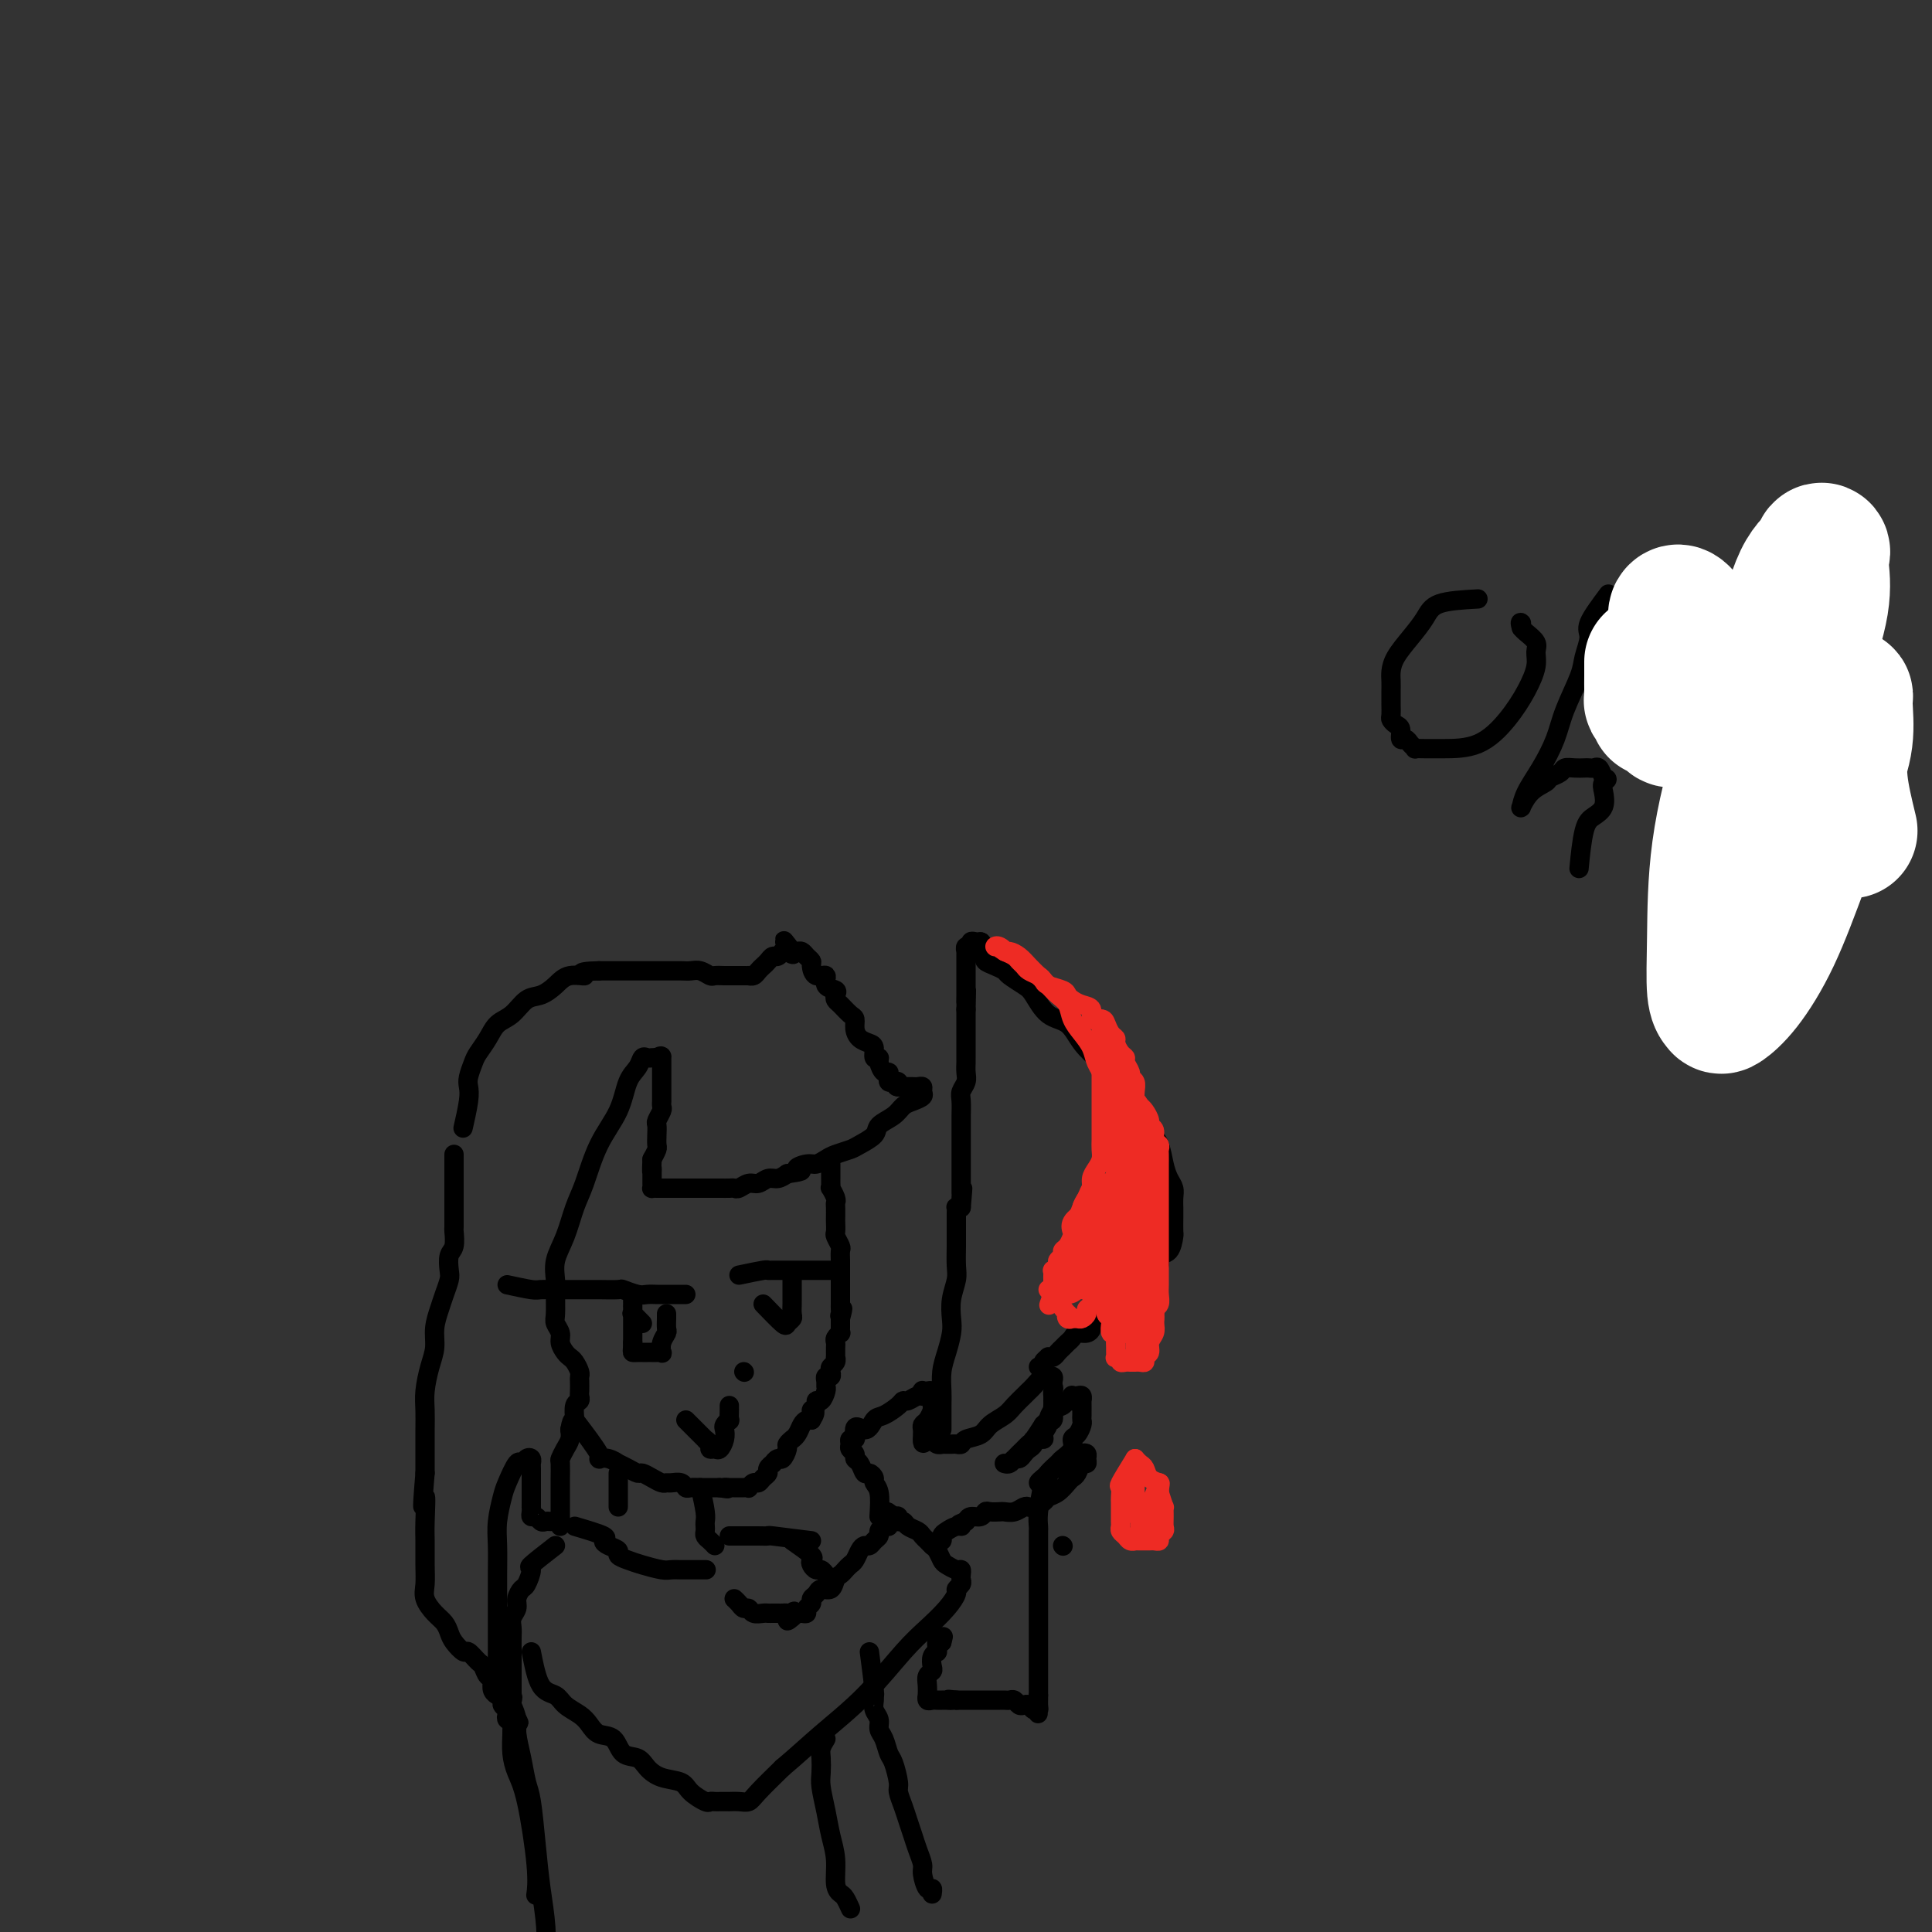 <svg viewBox='0 0 400 400' version='1.1' xmlns='http://www.w3.org/2000/svg' xmlns:xlink='http://www.w3.org/1999/xlink'><rect x="0" y="0" width="400" height="400" fill="#333333" stroke="none"/><g fill='none' stroke='#000000' stroke-width='4' stroke-linecap='round' stroke-linejoin='round'><path d='M115,320c-2.138,1.664 -4.276,3.327 -5,4c-0.724,0.673 -0.035,0.354 0,1c0.035,0.646 -0.583,2.256 -1,3c-0.417,0.744 -0.634,0.622 -1,1c-0.366,0.378 -0.883,1.256 -1,2c-0.117,0.744 0.165,1.356 0,2c-0.165,0.644 -0.776,1.321 -1,2c-0.224,0.679 -0.060,1.359 0,2c0.060,0.641 0.016,1.241 0,2c-0.016,0.759 -0.004,1.677 0,3c0.004,1.323 0.001,3.053 0,4c-0.001,0.947 -0.001,1.113 0,2c0.001,0.887 0.003,2.495 0,4c-0.003,1.505 -0.009,2.908 0,4c0.009,1.092 0.034,1.873 0,3c-0.034,1.127 -0.128,2.600 0,4c0.128,1.400 0.479,2.726 1,4c0.521,1.274 1.212,2.496 2,6c0.788,3.504 1.674,9.289 2,13c0.326,3.711 0.093,5.346 0,6c-0.093,0.654 -0.047,0.327 0,0'/><path d='M110,342c0.545,2.780 1.091,5.559 2,7c0.909,1.441 2.182,1.542 3,2c0.818,0.458 1.182,1.272 2,2c0.818,0.728 2.091,1.369 3,2c0.909,0.631 1.455,1.254 2,2c0.545,0.746 1.090,1.617 2,2c0.910,0.383 2.185,0.277 3,1c0.815,0.723 1.171,2.273 2,3c0.829,0.727 2.132,0.631 3,1c0.868,0.369 1.301,1.203 2,2c0.699,0.797 1.665,1.559 3,2c1.335,0.441 3.040,0.563 4,1c0.960,0.437 1.174,1.189 2,2c0.826,0.811 2.262,1.681 3,2c0.738,0.319 0.776,0.085 1,0c0.224,-0.085 0.633,-0.023 1,0c0.367,0.023 0.693,0.006 1,0c0.307,-0.006 0.597,-0.001 1,0c0.403,0.001 0.921,-0.004 1,0c0.079,0.004 -0.280,0.015 0,0c0.280,-0.015 1.199,-0.056 2,0c0.801,0.056 1.485,0.207 2,0c0.515,-0.207 0.861,-0.774 2,-2c1.139,-1.226 3.069,-3.113 5,-5'/><path d='M162,366c2.770,-2.311 5.196,-4.589 8,-7c2.804,-2.411 5.985,-4.954 9,-8c3.015,-3.046 5.865,-6.595 8,-9c2.135,-2.405 3.557,-3.667 5,-5c1.443,-1.333 2.909,-2.739 4,-4c1.091,-1.261 1.809,-2.379 2,-3c0.191,-0.621 -0.144,-0.745 0,-1c0.144,-0.255 0.769,-0.642 1,-1c0.231,-0.358 0.069,-0.688 0,-1c-0.069,-0.312 -0.046,-0.607 0,-1c0.046,-0.393 0.114,-0.882 0,-1c-0.114,-0.118 -0.412,0.137 -1,0c-0.588,-0.137 -1.467,-0.667 -2,-1c-0.533,-0.333 -0.720,-0.470 -1,-1c-0.280,-0.530 -0.651,-1.451 -1,-2c-0.349,-0.549 -0.675,-0.724 -1,-1c-0.325,-0.276 -0.650,-0.652 -1,-1c-0.350,-0.348 -0.725,-0.667 -1,-1c-0.275,-0.333 -0.451,-0.682 -1,-1c-0.549,-0.318 -1.470,-0.607 -2,-1c-0.530,-0.393 -0.668,-0.889 -1,-1c-0.332,-0.111 -0.859,0.162 -1,0c-0.141,-0.162 0.102,-0.761 0,-1c-0.102,-0.239 -0.551,-0.120 -1,0'/><path d='M185,314c-2.389,-2.055 -1.362,-0.691 -1,0c0.362,0.691 0.059,0.710 0,1c-0.059,0.290 0.125,0.851 0,1c-0.125,0.149 -0.558,-0.114 -1,0c-0.442,0.114 -0.892,0.604 -1,1c-0.108,0.396 0.126,0.696 0,1c-0.126,0.304 -0.611,0.610 -1,1c-0.389,0.390 -0.682,0.864 -1,1c-0.318,0.136 -0.663,-0.066 -1,0c-0.337,0.066 -0.668,0.399 -1,1c-0.332,0.601 -0.667,1.469 -1,2c-0.333,0.531 -0.666,0.724 -1,1c-0.334,0.276 -0.671,0.633 -1,1c-0.329,0.367 -0.651,0.742 -1,1c-0.349,0.258 -0.724,0.398 -1,1c-0.276,0.602 -0.451,1.667 -1,2c-0.549,0.333 -1.472,-0.066 -2,0c-0.528,0.066 -0.663,0.596 -1,1c-0.337,0.404 -0.878,0.683 -1,1c-0.122,0.317 0.174,0.673 0,1c-0.174,0.327 -0.820,0.624 -1,1c-0.180,0.376 0.105,0.832 0,1c-0.105,0.168 -0.602,0.048 -1,0c-0.398,-0.048 -0.699,-0.024 -1,0'/><path d='M165,334c-3.333,3.094 -1.667,0.829 -1,0c0.667,-0.829 0.333,-0.222 0,0c-0.333,0.222 -0.667,0.060 -1,0c-0.333,-0.060 -0.666,-0.016 -1,0c-0.334,0.016 -0.671,0.005 -1,0c-0.329,-0.005 -0.651,-0.005 -1,0c-0.349,0.005 -0.723,0.016 -1,0c-0.277,-0.016 -0.455,-0.060 -1,0c-0.545,0.060 -1.456,0.223 -2,0c-0.544,-0.223 -0.720,-0.830 -1,-1c-0.280,-0.170 -0.663,0.099 -1,0c-0.337,-0.099 -0.629,-0.565 -1,-1c-0.371,-0.435 -0.820,-0.839 -1,-1c-0.180,-0.161 -0.090,-0.081 0,0'/><path d='M182,314c0.120,-1.908 0.239,-3.816 0,-5c-0.239,-1.184 -0.837,-1.645 -1,-2c-0.163,-0.355 0.110,-0.606 0,-1c-0.110,-0.394 -0.603,-0.932 -1,-1c-0.397,-0.068 -0.699,0.332 -1,0c-0.301,-0.332 -0.602,-1.398 -1,-2c-0.398,-0.602 -0.892,-0.740 -1,-1c-0.108,-0.260 0.171,-0.643 0,-1c-0.171,-0.357 -0.792,-0.687 -1,-1c-0.208,-0.313 -0.004,-0.610 0,-1c0.004,-0.390 -0.191,-0.874 0,-1c0.191,-0.126 0.769,0.107 1,0c0.231,-0.107 0.116,-0.553 0,-1'/><path d='M177,297c-0.421,-2.744 1.025,-1.103 2,-1c0.975,0.103 1.479,-1.330 2,-2c0.521,-0.670 1.060,-0.576 2,-1c0.940,-0.424 2.280,-1.367 3,-2c0.720,-0.633 0.820,-0.958 1,-1c0.180,-0.042 0.440,0.199 1,0c0.560,-0.199 1.421,-0.838 2,-1c0.579,-0.162 0.877,0.152 1,0c0.123,-0.152 0.071,-0.770 0,-1c-0.071,-0.230 -0.163,-0.072 0,0c0.163,0.072 0.580,0.057 1,0c0.420,-0.057 0.845,-0.156 1,0c0.155,0.156 0.042,0.565 0,1c-0.042,0.435 -0.014,0.894 0,1c0.014,0.106 0.014,-0.140 0,0c-0.014,0.140 -0.042,0.668 0,1c0.042,0.332 0.155,0.470 0,1c-0.155,0.530 -0.577,1.452 -1,2c-0.423,0.548 -0.845,0.721 -1,1c-0.155,0.279 -0.041,0.663 0,1c0.041,0.337 0.011,0.626 0,1c-0.011,0.374 -0.003,0.831 0,1c0.003,0.169 0.001,0.048 0,0c-0.001,-0.048 -0.000,-0.024 0,0'/><path d='M191,298c-0.132,1.563 0.538,0.471 1,0c0.462,-0.471 0.715,-0.322 1,0c0.285,0.322 0.601,0.819 1,1c0.399,0.181 0.880,0.048 1,0c0.120,-0.048 -0.122,-0.012 0,0c0.122,0.012 0.608,0.000 1,0c0.392,-0.000 0.689,0.012 1,0c0.311,-0.012 0.634,-0.048 1,0c0.366,0.048 0.773,0.179 1,0c0.227,-0.179 0.273,-0.666 1,-1c0.727,-0.334 2.135,-0.513 3,-1c0.865,-0.487 1.188,-1.283 2,-2c0.812,-0.717 2.115,-1.357 3,-2c0.885,-0.643 1.354,-1.290 2,-2c0.646,-0.710 1.469,-1.483 2,-2c0.531,-0.517 0.768,-0.779 1,-1c0.232,-0.221 0.458,-0.400 1,-1c0.542,-0.600 1.399,-1.622 2,-2c0.601,-0.378 0.946,-0.112 1,0c0.054,0.112 -0.181,0.071 0,0c0.181,-0.071 0.780,-0.173 1,0c0.220,0.173 0.063,0.621 0,1c-0.063,0.379 -0.031,0.690 0,1'/><path d='M218,287c0.309,0.492 0.083,0.724 0,1c-0.083,0.276 -0.023,0.598 0,1c0.023,0.402 0.007,0.886 0,1c-0.007,0.114 -0.006,-0.142 0,0c0.006,0.142 0.017,0.681 0,1c-0.017,0.319 -0.061,0.418 0,1c0.061,0.582 0.229,1.649 0,2c-0.229,0.351 -0.854,-0.012 -1,0c-0.146,0.012 0.186,0.398 0,1c-0.186,0.602 -0.890,1.418 -1,2c-0.110,0.582 0.374,0.929 0,1c-0.374,0.071 -1.606,-0.135 -2,0c-0.394,0.135 0.049,0.609 0,1c-0.049,0.391 -0.590,0.697 -1,1c-0.410,0.303 -0.688,0.603 -1,1c-0.312,0.397 -0.658,0.891 -1,1c-0.342,0.109 -0.681,-0.167 -1,0c-0.319,0.167 -0.618,0.777 -1,1c-0.382,0.223 -0.846,0.058 -1,0c-0.154,-0.058 0.004,-0.008 0,0c-0.004,0.008 -0.170,-0.026 0,0c0.170,0.026 0.675,0.110 1,0c0.325,-0.110 0.471,-0.416 1,-1c0.529,-0.584 1.441,-1.445 2,-2c0.559,-0.555 0.766,-0.803 1,-1c0.234,-0.197 0.495,-0.342 1,-1c0.505,-0.658 1.252,-1.829 2,-3'/><path d='M216,295c1.278,-1.354 0.973,-0.740 1,-1c0.027,-0.260 0.386,-1.394 1,-2c0.614,-0.606 1.484,-0.684 2,-1c0.516,-0.316 0.677,-0.869 1,-1c0.323,-0.131 0.808,0.160 1,0c0.192,-0.160 0.090,-0.771 0,-1c-0.090,-0.229 -0.168,-0.076 0,0c0.168,0.076 0.581,0.076 1,0c0.419,-0.076 0.844,-0.228 1,0c0.156,0.228 0.042,0.834 0,1c-0.042,0.166 -0.011,-0.110 0,0c0.011,0.110 0.004,0.606 0,1c-0.004,0.394 -0.004,0.687 0,1c0.004,0.313 0.011,0.646 0,1c-0.011,0.354 -0.039,0.727 0,1c0.039,0.273 0.147,0.444 0,1c-0.147,0.556 -0.549,1.496 -1,2c-0.451,0.504 -0.952,0.573 -1,1c-0.048,0.427 0.356,1.214 0,2c-0.356,0.786 -1.471,1.573 -2,2c-0.529,0.427 -0.472,0.493 -1,1c-0.528,0.507 -1.642,1.453 -2,2c-0.358,0.547 0.038,0.693 0,1c-0.038,0.307 -0.510,0.775 -1,1c-0.490,0.225 -0.997,0.207 -1,0c-0.003,-0.207 0.499,-0.604 1,-1'/><path d='M216,306c-1.103,1.524 0.138,-0.165 1,-1c0.862,-0.835 1.344,-0.816 2,-1c0.656,-0.184 1.486,-0.572 2,-1c0.514,-0.428 0.712,-0.897 1,-1c0.288,-0.103 0.666,0.159 1,0c0.334,-0.159 0.622,-0.738 1,-1c0.378,-0.262 0.844,-0.207 1,0c0.156,0.207 0.000,0.566 0,1c-0.000,0.434 0.155,0.941 0,1c-0.155,0.059 -0.622,-0.331 -1,0c-0.378,0.331 -0.669,1.384 -1,2c-0.331,0.616 -0.704,0.795 -1,1c-0.296,0.205 -0.517,0.437 -1,1c-0.483,0.563 -1.229,1.458 -2,2c-0.771,0.542 -1.568,0.733 -2,1c-0.432,0.267 -0.500,0.611 -1,1c-0.500,0.389 -1.433,0.822 -2,1c-0.567,0.178 -0.767,0.100 -1,0c-0.233,-0.100 -0.500,-0.223 -1,0c-0.500,0.223 -1.233,0.791 -2,1c-0.767,0.209 -1.566,0.060 -2,0c-0.434,-0.060 -0.501,-0.031 -1,0c-0.499,0.031 -1.429,0.064 -2,0c-0.571,-0.064 -0.782,-0.223 -1,0c-0.218,0.223 -0.443,0.829 -1,1c-0.557,0.171 -1.445,-0.094 -2,0c-0.555,0.094 -0.778,0.547 -1,1'/><path d='M200,315c-2.669,0.858 -1.341,1.005 -1,1c0.341,-0.005 -0.305,-0.160 -1,0c-0.695,0.160 -1.439,0.635 -2,1c-0.561,0.365 -0.939,0.620 -1,1c-0.061,0.380 0.193,0.886 0,1c-0.193,0.114 -0.835,-0.165 -1,0c-0.165,0.165 0.148,0.775 0,1c-0.148,0.225 -0.757,0.064 -1,0c-0.243,-0.064 -0.122,-0.032 0,0'/><path d='M171,360c-0.421,0.694 -0.842,1.388 -1,2c-0.158,0.612 -0.054,1.142 0,2c0.054,0.858 0.057,2.044 0,3c-0.057,0.956 -0.174,1.681 0,3c0.174,1.319 0.638,3.232 1,5c0.362,1.768 0.622,3.390 1,5c0.378,1.610 0.876,3.209 1,5c0.124,1.791 -0.124,3.773 0,5c0.124,1.227 0.621,1.700 1,2c0.379,0.300 0.641,0.427 1,1c0.359,0.573 0.817,1.592 1,2c0.183,0.408 0.092,0.204 0,0'/><path d='M119,316c2.549,0.756 5.098,1.512 6,2c0.902,0.488 0.156,0.708 0,1c-0.156,0.292 0.277,0.655 1,1c0.723,0.345 1.734,0.671 2,1c0.266,0.329 -0.214,0.663 0,1c0.214,0.337 1.122,0.679 2,1c0.878,0.321 1.727,0.622 3,1c1.273,0.378 2.971,0.833 4,1c1.029,0.167 1.388,0.045 2,0c0.612,-0.045 1.478,-0.012 2,0c0.522,0.012 0.701,0.003 1,0c0.299,-0.003 0.719,-0.001 1,0c0.281,0.001 0.422,0.000 1,0c0.578,-0.000 1.594,-0.000 2,0c0.406,0.000 0.203,0.000 0,0'/><path d='M180,342c0.425,3.285 0.850,6.571 1,8c0.150,1.429 0.025,1.002 0,1c-0.025,-0.002 0.049,0.421 0,1c-0.049,0.579 -0.220,1.314 0,2c0.220,0.686 0.832,1.322 1,2c0.168,0.678 -0.109,1.397 0,2c0.109,0.603 0.603,1.091 1,2c0.397,0.909 0.698,2.238 1,3c0.302,0.762 0.606,0.955 1,2c0.394,1.045 0.879,2.940 1,4c0.121,1.060 -0.123,1.284 0,2c0.123,0.716 0.611,1.925 1,3c0.389,1.075 0.678,2.016 1,3c0.322,0.984 0.678,2.013 1,3c0.322,0.987 0.612,1.934 1,3c0.388,1.066 0.875,2.251 1,3c0.125,0.749 -0.110,1.063 0,2c0.110,0.937 0.566,2.499 1,3c0.434,0.501 0.848,-0.057 1,0c0.152,0.057 0.044,0.731 0,1c-0.044,0.269 -0.022,0.135 0,0'/><path d='M128,312c0.000,-0.258 0.000,-0.517 0,-1c0.000,-0.483 0.000,-1.191 0,-2c0.000,-0.809 0.000,-1.720 0,-2c0.000,-0.280 0.000,0.069 0,0c0.000,-0.069 0.000,-0.557 0,-1c0.000,-0.443 0.000,-0.841 0,-1c0.000,-0.159 0.000,-0.080 0,0'/><path d='M145,308c0.422,1.911 0.844,3.821 1,5c0.156,1.179 0.044,1.625 0,2c-0.044,0.375 -0.022,0.679 0,1c0.022,0.321 0.045,0.661 0,1c-0.045,0.339 -0.156,0.679 0,1c0.156,0.321 0.581,0.625 1,1c0.419,0.375 0.834,0.821 1,1c0.166,0.179 0.083,0.089 0,0'/><path d='M94,239c0.000,3.719 0.000,7.438 0,9c-0.000,1.562 -0.000,0.966 0,1c0.000,0.034 0.001,0.699 0,1c-0.001,0.301 -0.004,0.240 0,1c0.004,0.760 0.015,2.343 0,3c-0.015,0.657 -0.056,0.388 0,1c0.056,0.612 0.208,2.107 0,3c-0.208,0.893 -0.776,1.186 -1,2c-0.224,0.814 -0.102,2.149 0,3c0.102,0.851 0.186,1.217 0,2c-0.186,0.783 -0.641,1.982 -1,3c-0.359,1.018 -0.622,1.854 -1,3c-0.378,1.146 -0.872,2.602 -1,4c-0.128,1.398 0.109,2.737 0,4c-0.109,1.263 -0.565,2.451 -1,4c-0.435,1.549 -0.849,3.459 -1,5c-0.151,1.541 -0.041,2.712 0,4c0.041,1.288 0.011,2.693 0,4c-0.011,1.307 -0.003,2.516 0,4c0.003,1.484 0.002,3.242 0,5'/><path d='M88,305c-0.928,11.086 -0.248,5.803 0,5c0.248,-0.803 0.065,2.876 0,5c-0.065,2.124 -0.012,2.694 0,4c0.012,1.306 -0.018,3.347 0,5c0.018,1.653 0.085,2.918 0,4c-0.085,1.082 -0.322,1.980 0,3c0.322,1.020 1.204,2.162 2,3c0.796,0.838 1.508,1.371 2,2c0.492,0.629 0.766,1.352 1,2c0.234,0.648 0.430,1.219 1,2c0.570,0.781 1.515,1.772 2,2c0.485,0.228 0.512,-0.307 1,0c0.488,0.307 1.437,1.457 2,2c0.563,0.543 0.738,0.478 1,1c0.262,0.522 0.610,1.632 1,2c0.390,0.368 0.821,-0.007 1,0c0.179,0.007 0.104,0.397 0,1c-0.104,0.603 -0.239,1.418 0,2c0.239,0.582 0.852,0.929 1,1c0.148,0.071 -0.170,-0.136 0,0c0.170,0.136 0.829,0.614 1,1c0.171,0.386 -0.147,0.678 0,1c0.147,0.322 0.758,0.672 1,1c0.242,0.328 0.117,0.634 0,1c-0.117,0.366 -0.224,0.791 0,1c0.224,0.209 0.778,0.203 1,0c0.222,-0.203 0.111,-0.601 0,-1'/><path d='M106,355c2.788,3.591 0.757,0.568 0,-1c-0.757,-1.568 -0.240,-1.681 0,-2c0.240,-0.319 0.204,-0.845 0,-1c-0.204,-0.155 -0.577,0.062 -1,0c-0.423,-0.062 -0.898,-0.401 -1,-1c-0.102,-0.599 0.169,-1.457 0,-2c-0.169,-0.543 -0.777,-0.770 -1,-1c-0.223,-0.230 -0.060,-0.463 0,-1c0.060,-0.537 0.016,-1.377 0,-2c-0.016,-0.623 -0.004,-1.029 0,-2c0.004,-0.971 0.000,-2.505 0,-4c-0.000,-1.495 0.003,-2.950 0,-5c-0.003,-2.050 -0.013,-4.696 0,-7c0.013,-2.304 0.049,-4.265 0,-6c-0.049,-1.735 -0.182,-3.245 0,-5c0.182,-1.755 0.678,-3.756 1,-5c0.322,-1.244 0.468,-1.732 1,-3c0.532,-1.268 1.449,-3.317 2,-4c0.551,-0.683 0.736,0.001 1,0c0.264,-0.001 0.607,-0.687 1,-1c0.393,-0.313 0.837,-0.252 1,0c0.163,0.252 0.044,0.697 0,1c-0.044,0.303 -0.012,0.466 0,1c0.012,0.534 0.003,1.439 0,2c-0.003,0.561 -0.001,0.779 0,1c0.001,0.221 0.000,0.444 0,1c-0.000,0.556 -0.000,1.445 0,2c0.000,0.555 0.000,0.778 0,1'/><path d='M110,311c-0.003,1.576 -0.012,1.014 0,1c0.012,-0.014 0.045,0.518 0,1c-0.045,0.482 -0.167,0.914 0,1c0.167,0.086 0.623,-0.173 1,0c0.377,0.173 0.674,0.779 1,1c0.326,0.221 0.679,0.058 1,0c0.321,-0.058 0.608,-0.011 1,0c0.392,0.011 0.890,-0.014 1,0c0.110,0.014 -0.167,0.067 0,0c0.167,-0.067 0.777,-0.256 1,0c0.223,0.256 0.060,0.955 0,1c-0.060,0.045 -0.016,-0.565 0,-1c0.016,-0.435 0.004,-0.697 0,-1c-0.004,-0.303 -0.001,-0.649 0,-1c0.001,-0.351 0.000,-0.708 0,-1c-0.000,-0.292 0.000,-0.520 0,-1c-0.000,-0.480 -0.001,-1.213 0,-2c0.001,-0.787 0.003,-1.628 0,-2c-0.003,-0.372 -0.011,-0.274 0,-1c0.011,-0.726 0.042,-2.278 0,-3c-0.042,-0.722 -0.155,-0.616 0,-1c0.155,-0.384 0.580,-1.257 1,-2c0.420,-0.743 0.834,-1.355 1,-2c0.166,-0.645 0.083,-1.322 0,-2'/><path d='M118,296c0.532,-3.151 0.860,-1.527 1,-1c0.140,0.527 0.090,-0.043 0,-1c-0.090,-0.957 -0.220,-2.302 0,-3c0.220,-0.698 0.791,-0.751 1,-1c0.209,-0.249 0.057,-0.696 0,-1c-0.057,-0.304 -0.018,-0.466 0,-1c0.018,-0.534 0.016,-1.439 0,-2c-0.016,-0.561 -0.045,-0.780 0,-1c0.045,-0.220 0.166,-0.443 0,-1c-0.166,-0.557 -0.618,-1.447 -1,-2c-0.382,-0.553 -0.695,-0.767 -1,-1c-0.305,-0.233 -0.604,-0.483 -1,-1c-0.396,-0.517 -0.891,-1.300 -1,-2c-0.109,-0.700 0.167,-1.316 0,-2c-0.167,-0.684 -0.778,-1.434 -1,-2c-0.222,-0.566 -0.053,-0.946 0,-2c0.053,-1.054 -0.008,-2.781 0,-4c0.008,-1.219 0.085,-1.929 0,-3c-0.085,-1.071 -0.330,-2.504 0,-4c0.330,-1.496 1.237,-3.055 2,-5c0.763,-1.945 1.383,-4.275 2,-6c0.617,-1.725 1.230,-2.846 2,-5c0.770,-2.154 1.698,-5.341 3,-8c1.302,-2.659 2.979,-4.789 4,-7c1.021,-2.211 1.387,-4.501 2,-6c0.613,-1.499 1.474,-2.205 2,-3c0.526,-0.795 0.718,-1.677 1,-2c0.282,-0.323 0.653,-0.087 1,0c0.347,0.087 0.671,0.025 1,0c0.329,-0.025 0.665,-0.012 1,0'/><path d='M136,219c1.155,-0.761 1.041,-0.162 1,0c-0.041,0.162 -0.011,-0.111 0,0c0.011,0.111 0.003,0.608 0,1c-0.003,0.392 -0.001,0.678 0,1c0.001,0.322 0.000,0.678 0,1c-0.000,0.322 -0.000,0.610 0,1c0.000,0.390 -0.000,0.883 0,1c0.000,0.117 0.000,-0.141 0,0c-0.000,0.141 -0.000,0.682 0,1c0.000,0.318 0.001,0.413 0,1c-0.001,0.587 -0.004,1.667 0,2c0.004,0.333 0.015,-0.080 0,0c-0.015,0.080 -0.057,0.654 0,1c0.057,0.346 0.211,0.464 0,1c-0.211,0.536 -0.788,1.491 -1,2c-0.212,0.509 -0.060,0.573 0,1c0.060,0.427 0.026,1.218 0,2c-0.026,0.782 -0.046,1.557 0,2c0.046,0.443 0.156,0.555 0,1c-0.156,0.445 -0.578,1.222 -1,2'/><path d='M135,240c-0.155,3.669 -0.042,2.342 0,2c0.042,-0.342 0.014,0.301 0,1c-0.014,0.699 -0.014,1.455 0,2c0.014,0.545 0.041,0.878 0,1c-0.041,0.122 -0.151,0.033 0,0c0.151,-0.033 0.564,-0.009 1,0c0.436,0.009 0.894,0.002 1,0c0.106,-0.002 -0.140,-0.001 0,0c0.140,0.001 0.666,0.000 1,0c0.334,-0.000 0.474,-0.000 1,0c0.526,0.000 1.436,0.000 2,0c0.564,-0.000 0.780,0.000 1,0c0.220,-0.000 0.443,-0.000 1,0c0.557,0.000 1.448,0.000 2,0c0.552,-0.000 0.764,-0.000 1,0c0.236,0.000 0.496,0.001 1,0c0.504,-0.001 1.251,-0.004 2,0c0.749,0.004 1.499,0.016 2,0c0.501,-0.016 0.753,-0.061 1,0c0.247,0.061 0.489,0.227 1,0c0.511,-0.227 1.292,-0.848 2,-1c0.708,-0.152 1.345,0.165 2,0c0.655,-0.165 1.330,-0.814 2,-1c0.670,-0.186 1.334,0.090 2,0c0.666,-0.090 1.333,-0.545 2,-1'/><path d='M163,243c4.689,-0.626 2.410,-0.693 2,-1c-0.410,-0.307 1.049,-0.856 2,-1c0.951,-0.144 1.394,0.117 2,0c0.606,-0.117 1.375,-0.612 2,-1c0.625,-0.388 1.107,-0.670 2,-1c0.893,-0.330 2.196,-0.707 3,-1c0.804,-0.293 1.107,-0.502 2,-1c0.893,-0.498 2.374,-1.285 3,-2c0.626,-0.715 0.396,-1.357 1,-2c0.604,-0.643 2.042,-1.285 3,-2c0.958,-0.715 1.434,-1.502 2,-2c0.566,-0.498 1.220,-0.708 2,-1c0.780,-0.292 1.684,-0.667 2,-1c0.316,-0.333 0.043,-0.625 0,-1c-0.043,-0.375 0.143,-0.832 0,-1c-0.143,-0.168 -0.616,-0.045 -1,0c-0.384,0.045 -0.680,0.012 -1,0c-0.320,-0.012 -0.663,-0.003 -1,0c-0.337,0.003 -0.668,0.001 -1,0c-0.332,-0.001 -0.666,-0.000 -1,0'/><path d='M186,225c-0.785,-0.250 -0.249,0.127 0,0c0.249,-0.127 0.211,-0.756 0,-1c-0.211,-0.244 -0.595,-0.102 -1,0c-0.405,0.102 -0.831,0.165 -1,0c-0.169,-0.165 -0.083,-0.556 0,-1c0.083,-0.444 0.162,-0.940 0,-1c-0.162,-0.060 -0.565,0.317 -1,0c-0.435,-0.317 -0.903,-1.328 -1,-2c-0.097,-0.672 0.178,-1.005 0,-1c-0.178,0.005 -0.808,0.350 -1,0c-0.192,-0.350 0.054,-1.393 0,-2c-0.054,-0.607 -0.409,-0.777 -1,-1c-0.591,-0.223 -1.419,-0.497 -2,-1c-0.581,-0.503 -0.916,-1.234 -1,-2c-0.084,-0.766 0.082,-1.567 0,-2c-0.082,-0.433 -0.412,-0.498 -1,-1c-0.588,-0.502 -1.433,-1.443 -2,-2c-0.567,-0.557 -0.854,-0.732 -1,-1c-0.146,-0.268 -0.151,-0.630 0,-1c0.151,-0.370 0.457,-0.747 0,-1c-0.457,-0.253 -1.677,-0.382 -2,-1c-0.323,-0.618 0.250,-1.723 0,-2c-0.250,-0.277 -1.324,0.276 -2,0c-0.676,-0.276 -0.955,-1.380 -1,-2c-0.045,-0.620 0.143,-0.754 0,-1c-0.143,-0.246 -0.616,-0.602 -1,-1c-0.384,-0.398 -0.680,-0.838 -1,-1c-0.320,-0.162 -0.663,-0.046 -1,0c-0.337,0.046 -0.669,0.023 -1,0'/><path d='M164,197c-3.356,-4.336 -0.744,-1.177 0,0c0.744,1.177 -0.378,0.371 -1,0c-0.622,-0.371 -0.744,-0.307 -1,0c-0.256,0.307 -0.646,0.855 -1,1c-0.354,0.145 -0.672,-0.115 -1,0c-0.328,0.115 -0.666,0.605 -1,1c-0.334,0.395 -0.663,0.694 -1,1c-0.337,0.306 -0.682,0.618 -1,1c-0.318,0.382 -0.610,0.834 -1,1c-0.390,0.166 -0.878,0.044 -1,0c-0.122,-0.044 0.121,-0.012 0,0c-0.121,0.012 -0.606,0.003 -1,0c-0.394,-0.003 -0.696,-0.001 -1,0c-0.304,0.001 -0.610,-0.000 -1,0c-0.390,0.000 -0.863,0.001 -1,0c-0.137,-0.001 0.063,-0.004 0,0c-0.063,0.004 -0.387,0.015 -1,0c-0.613,-0.015 -1.514,-0.057 -2,0c-0.486,0.057 -0.557,0.211 -1,0c-0.443,-0.211 -1.259,-0.789 -2,-1c-0.741,-0.211 -1.409,-0.057 -2,0c-0.591,0.057 -1.106,0.015 -2,0c-0.894,-0.015 -2.168,-0.004 -3,0c-0.832,0.004 -1.223,0.001 -2,0c-0.777,-0.001 -1.940,-0.000 -3,0c-1.060,0.000 -2.016,0.000 -3,0c-0.984,-0.000 -1.995,-0.000 -3,0c-1.005,0.000 -2.002,0.000 -3,0'/><path d='M124,201c-5.486,0.096 -3.202,0.836 -3,1c0.202,0.164 -1.678,-0.247 -3,0c-1.322,0.247 -2.087,1.154 -3,2c-0.913,0.846 -1.973,1.633 -3,2c-1.027,0.367 -2.019,0.315 -3,1c-0.981,0.685 -1.950,2.108 -3,3c-1.050,0.892 -2.180,1.254 -3,2c-0.820,0.746 -1.330,1.876 -2,3c-0.670,1.124 -1.499,2.241 -2,3c-0.501,0.759 -0.674,1.160 -1,2c-0.326,0.840 -0.806,2.117 -1,3c-0.194,0.883 -0.104,1.371 0,2c0.104,0.629 0.220,1.400 0,3c-0.220,1.600 -0.777,4.029 -1,5c-0.223,0.971 -0.111,0.486 0,0'/><path d='M119,294c2.158,2.837 4.316,5.675 5,7c0.684,1.325 -0.105,1.139 0,1c0.105,-0.139 1.106,-0.231 2,0c0.894,0.231 1.683,0.784 2,1c0.317,0.216 0.164,0.096 0,0c-0.164,-0.096 -0.340,-0.166 0,0c0.340,0.166 1.194,0.570 2,1c0.806,0.430 1.564,0.886 2,1c0.436,0.114 0.550,-0.113 1,0c0.450,0.113 1.238,0.565 2,1c0.762,0.435 1.500,0.852 2,1c0.500,0.148 0.763,0.025 1,0c0.237,-0.025 0.448,0.046 1,0c0.552,-0.046 1.444,-0.208 2,0c0.556,0.208 0.775,0.788 1,1c0.225,0.212 0.456,0.057 1,0c0.544,-0.057 1.403,-0.015 2,0c0.597,0.015 0.934,0.004 1,0c0.066,-0.004 -0.137,-0.001 0,0c0.137,0.001 0.614,0.000 1,0c0.386,-0.000 0.682,-0.000 1,0c0.318,0.000 0.659,0.000 1,0'/><path d='M149,308c2.792,0.464 1.273,0.124 1,0c-0.273,-0.124 0.700,-0.033 1,0c0.300,0.033 -0.073,0.009 0,0c0.073,-0.009 0.593,-0.001 1,0c0.407,0.001 0.700,-0.004 1,0c0.300,0.004 0.605,0.016 1,0c0.395,-0.016 0.879,-0.060 1,0c0.121,0.060 -0.121,0.223 0,0c0.121,-0.223 0.606,-0.833 1,-1c0.394,-0.167 0.698,0.109 1,0c0.302,-0.109 0.602,-0.602 1,-1c0.398,-0.398 0.894,-0.699 1,-1c0.106,-0.301 -0.179,-0.601 0,-1c0.179,-0.399 0.823,-0.898 1,-1c0.177,-0.102 -0.111,0.194 0,0c0.111,-0.194 0.622,-0.879 1,-1c0.378,-0.121 0.622,0.322 1,0c0.378,-0.322 0.889,-1.409 1,-2c0.111,-0.591 -0.177,-0.687 0,-1c0.177,-0.313 0.821,-0.844 1,-1c0.179,-0.156 -0.107,0.063 0,0c0.107,-0.063 0.606,-0.409 1,-1c0.394,-0.591 0.683,-1.428 1,-2c0.317,-0.572 0.662,-0.878 1,-1c0.338,-0.122 0.669,-0.061 1,0'/><path d='M168,294c1.483,-2.267 0.191,-1.935 0,-2c-0.191,-0.065 0.719,-0.528 1,-1c0.281,-0.472 -0.068,-0.952 0,-1c0.068,-0.048 0.553,0.337 1,0c0.447,-0.337 0.855,-1.396 1,-2c0.145,-0.604 0.025,-0.753 0,-1c-0.025,-0.247 0.045,-0.591 0,-1c-0.045,-0.409 -0.204,-0.883 0,-1c0.204,-0.117 0.773,0.122 1,0c0.227,-0.122 0.113,-0.606 0,-1c-0.113,-0.394 -0.227,-0.698 0,-1c0.227,-0.302 0.793,-0.602 1,-1c0.207,-0.398 0.055,-0.894 0,-1c-0.055,-0.106 -0.015,0.179 0,0c0.015,-0.179 0.003,-0.821 0,-1c-0.003,-0.179 0.003,0.106 0,0c-0.003,-0.106 -0.015,-0.602 0,-1c0.015,-0.398 0.057,-0.698 0,-1c-0.057,-0.302 -0.211,-0.606 0,-1c0.211,-0.394 0.789,-0.879 1,-1c0.211,-0.121 0.057,0.122 0,0c-0.057,-0.122 -0.015,-0.610 0,-1c0.015,-0.390 0.004,-0.683 0,-1c-0.004,-0.317 -0.002,-0.659 0,-1'/><path d='M174,273c0.928,-3.488 0.249,-1.708 0,-1c-0.249,0.708 -0.067,0.344 0,0c0.067,-0.344 0.018,-0.669 0,-1c-0.018,-0.331 -0.005,-0.669 0,-1c0.005,-0.331 0.001,-0.656 0,-1c-0.001,-0.344 -0.000,-0.708 0,-1c0.000,-0.292 0.000,-0.511 0,-1c-0.000,-0.489 -0.000,-1.248 0,-2c0.000,-0.752 0.001,-1.496 0,-2c-0.001,-0.504 -0.004,-0.769 0,-1c0.004,-0.231 0.015,-0.428 0,-1c-0.015,-0.572 -0.057,-1.519 0,-2c0.057,-0.481 0.211,-0.495 0,-1c-0.211,-0.505 -0.789,-1.501 -1,-2c-0.211,-0.499 -0.057,-0.501 0,-1c0.057,-0.499 0.016,-1.494 0,-2c-0.016,-0.506 -0.008,-0.521 0,-1c0.008,-0.479 0.016,-1.420 0,-2c-0.016,-0.580 -0.057,-0.799 0,-1c0.057,-0.201 0.211,-0.382 0,-1c-0.211,-0.618 -0.789,-1.671 -1,-2c-0.211,-0.329 -0.057,0.067 0,0c0.057,-0.067 0.015,-0.596 0,-1c-0.015,-0.404 -0.004,-0.683 0,-1c0.004,-0.317 0.001,-0.673 0,-1c-0.001,-0.327 -0.000,-0.624 0,-1c0.000,-0.376 0.000,-0.832 0,-1c-0.000,-0.168 -0.000,-0.048 0,0c0.000,0.048 0.000,0.024 0,0'/><path d='M195,296c-0.006,-1.870 -0.012,-3.740 0,-5c0.012,-1.260 0.042,-1.911 0,-3c-0.042,-1.089 -0.156,-2.615 0,-4c0.156,-1.385 0.581,-2.629 1,-4c0.419,-1.371 0.830,-2.869 1,-4c0.170,-1.131 0.098,-1.895 0,-3c-0.098,-1.105 -0.222,-2.549 0,-4c0.222,-1.451 0.792,-2.907 1,-4c0.208,-1.093 0.056,-1.823 0,-3c-0.056,-1.177 -0.015,-2.803 0,-4c0.015,-1.197 0.003,-1.967 0,-3c-0.003,-1.033 0.002,-2.329 0,-3c-0.002,-0.671 -0.011,-0.716 0,-1c0.011,-0.284 0.041,-0.807 0,-1c-0.041,-0.193 -0.155,-0.055 0,0c0.155,0.055 0.577,0.028 1,0'/><path d='M199,250c0.619,-7.293 0.166,-2.527 0,-1c-0.166,1.527 -0.044,-0.186 0,-1c0.044,-0.814 0.012,-0.729 0,-1c-0.012,-0.271 -0.003,-0.899 0,-1c0.003,-0.101 0.001,0.324 0,0c-0.001,-0.324 -0.000,-1.399 0,-2c0.000,-0.601 0.000,-0.729 0,-1c-0.000,-0.271 -0.000,-0.687 0,-1c0.000,-0.313 0.000,-0.525 0,-1c-0.000,-0.475 -0.000,-1.214 0,-2c0.000,-0.786 0.000,-1.618 0,-2c-0.000,-0.382 -0.001,-0.315 0,-1c0.001,-0.685 0.004,-2.123 0,-3c-0.004,-0.877 -0.015,-1.193 0,-2c0.015,-0.807 0.057,-2.104 0,-3c-0.057,-0.896 -0.211,-1.391 0,-2c0.211,-0.609 0.789,-1.332 1,-2c0.211,-0.668 0.057,-1.282 0,-2c-0.057,-0.718 -0.015,-1.539 0,-2c0.015,-0.461 0.004,-0.561 0,-1c-0.004,-0.439 -0.001,-1.216 0,-2c0.001,-0.784 0.000,-1.575 0,-2c-0.000,-0.425 -0.000,-0.485 0,-1c0.000,-0.515 0.000,-1.485 0,-2c-0.000,-0.515 -0.000,-0.576 0,-1c0.000,-0.424 0.000,-1.212 0,-2'/><path d='M200,209c0.155,-6.764 0.041,-3.175 0,-2c-0.041,1.175 -0.011,-0.065 0,-1c0.011,-0.935 0.003,-1.564 0,-2c-0.003,-0.436 -0.001,-0.680 0,-1c0.001,-0.320 0.000,-0.716 0,-1c-0.000,-0.284 -0.000,-0.455 0,-1c0.000,-0.545 0.000,-1.466 0,-2c-0.000,-0.534 -0.001,-0.683 0,-1c0.001,-0.317 0.004,-0.802 0,-1c-0.004,-0.198 -0.016,-0.109 0,0c0.016,0.109 0.060,0.240 0,0c-0.060,-0.240 -0.223,-0.849 0,-1c0.223,-0.151 0.833,0.155 1,0c0.167,-0.155 -0.109,-0.773 0,-1c0.109,-0.227 0.603,-0.065 1,0c0.397,0.065 0.699,0.032 1,0'/><path d='M203,195c0.480,0.012 0.182,0.542 0,1c-0.182,0.458 -0.246,0.844 0,1c0.246,0.156 0.804,0.083 1,0c0.196,-0.083 0.032,-0.177 0,0c-0.032,0.177 0.070,0.624 0,1c-0.070,0.376 -0.310,0.682 0,1c0.310,0.318 1.171,0.649 2,1c0.829,0.351 1.628,0.721 2,1c0.372,0.279 0.319,0.468 1,1c0.681,0.532 2.096,1.408 3,2c0.904,0.592 1.298,0.899 2,2c0.702,1.101 1.714,2.996 3,4c1.286,1.004 2.847,1.117 4,2c1.153,0.883 1.898,2.537 3,4c1.102,1.463 2.561,2.736 4,4c1.439,1.264 2.858,2.519 4,4c1.142,1.481 2.008,3.187 3,5c0.992,1.813 2.112,3.731 3,5c0.888,1.269 1.544,1.887 2,3c0.456,1.113 0.711,2.721 1,4c0.289,1.279 0.613,2.228 1,3c0.387,0.772 0.835,1.367 1,2c0.165,0.633 0.045,1.305 0,2c-0.045,0.695 -0.014,1.412 0,2c0.014,0.588 0.010,1.045 0,2c-0.010,0.955 -0.026,2.406 0,3c0.026,0.594 0.092,0.330 0,1c-0.092,0.670 -0.344,2.272 -1,3c-0.656,0.728 -1.715,0.581 -2,1c-0.285,0.419 0.204,1.406 0,2c-0.204,0.594 -1.102,0.797 -2,1'/><path d='M238,263c-0.876,1.643 -0.567,1.750 -1,2c-0.433,0.250 -1.607,0.645 -2,1c-0.393,0.355 -0.003,0.672 0,1c0.003,0.328 -0.381,0.666 -1,1c-0.619,0.334 -1.474,0.662 -2,1c-0.526,0.338 -0.723,0.686 -1,1c-0.277,0.314 -0.634,0.595 -1,1c-0.366,0.405 -0.741,0.936 -1,1c-0.259,0.064 -0.402,-0.337 -1,0c-0.598,0.337 -1.652,1.414 -2,2c-0.348,0.586 0.009,0.682 0,1c-0.009,0.318 -0.384,0.859 -1,1c-0.616,0.141 -1.475,-0.117 -2,0c-0.525,0.117 -0.718,0.609 -1,1c-0.282,0.391 -0.654,0.679 -1,1c-0.346,0.321 -0.666,0.674 -1,1c-0.334,0.326 -0.682,0.626 -1,1c-0.318,0.374 -0.606,0.822 -1,1c-0.394,0.178 -0.894,0.086 -1,0c-0.106,-0.086 0.182,-0.167 0,0c-0.182,0.167 -0.832,0.581 -1,1c-0.168,0.419 0.147,0.844 0,1c-0.147,0.156 -0.756,0.045 -1,0c-0.244,-0.045 -0.122,-0.022 0,0'/><path d='M229,253c0.683,0.845 1.367,1.691 2,2c0.633,0.309 1.216,0.083 2,0c0.784,-0.083 1.769,-0.022 2,0c0.231,0.022 -0.292,0.006 0,0c0.292,-0.006 1.398,-0.002 2,0c0.602,0.002 0.701,0.000 1,0c0.299,-0.000 0.800,-0.000 1,0c0.200,0.000 0.100,0.000 0,0'/><path d='M233,240c1.179,0.423 2.358,0.845 3,1c0.642,0.155 0.747,0.041 1,0c0.253,-0.041 0.656,-0.011 1,0c0.344,0.011 0.631,0.003 1,0c0.369,-0.003 0.820,-0.001 1,0c0.180,0.001 0.090,0.000 0,0'/><path d='M220,320c0.000,0.000 0.100,0.100 0.1,0.1'/><path d='M216,307c-0.423,2.213 -0.845,4.425 -1,6c-0.155,1.575 -0.041,2.511 0,3c0.041,0.489 0.011,0.530 0,1c-0.011,0.470 -0.003,1.370 0,2c0.003,0.630 0.001,0.988 0,2c-0.001,1.012 -0.000,2.676 0,4c0.000,1.324 0.000,2.309 0,3c-0.000,0.691 -0.000,1.088 0,2c0.000,0.912 0.000,2.339 0,3c-0.000,0.661 -0.000,0.557 0,1c0.000,0.443 0.000,1.432 0,2c-0.000,0.568 -0.000,0.716 0,1c0.000,0.284 0.000,0.705 0,1c-0.000,0.295 -0.000,0.463 0,1c0.000,0.537 0.000,1.443 0,2c-0.000,0.557 -0.000,0.765 0,1c0.000,0.235 0.000,0.497 0,1c-0.000,0.503 -0.000,1.248 0,2c0.000,0.752 0.000,1.512 0,2c-0.000,0.488 -0.000,0.705 0,1c0.000,0.295 0.000,0.667 0,1c-0.000,0.333 -0.000,0.628 0,1c0.000,0.372 0.000,0.821 0,1c-0.000,0.179 -0.000,0.090 0,0'/><path d='M215,351c-0.151,6.988 -0.029,2.457 0,1c0.029,-1.457 -0.034,0.159 0,1c0.034,0.841 0.164,0.906 0,1c-0.164,0.094 -0.621,0.218 -1,0c-0.379,-0.218 -0.679,-0.776 -1,-1c-0.321,-0.224 -0.663,-0.113 -1,0c-0.337,0.113 -0.668,0.226 -1,0c-0.332,-0.226 -0.665,-0.793 -1,-1c-0.335,-0.207 -0.671,-0.056 -1,0c-0.329,0.056 -0.652,0.015 -1,0c-0.348,-0.015 -0.722,-0.004 -1,0c-0.278,0.004 -0.460,0.001 -1,0c-0.540,-0.001 -1.436,-0.000 -2,0c-0.564,0.000 -0.795,0.000 -1,0c-0.205,-0.000 -0.384,-0.000 -1,0c-0.616,0.000 -1.670,0.000 -2,0c-0.330,-0.000 0.065,-0.000 0,0c-0.065,0.000 -0.590,0.000 -1,0c-0.410,-0.000 -0.705,-0.000 -1,0'/><path d='M198,352c-2.813,-0.309 -1.345,-0.083 -1,0c0.345,0.083 -0.432,0.022 -1,0c-0.568,-0.022 -0.926,-0.005 -1,0c-0.074,0.005 0.138,-0.003 0,0c-0.138,0.003 -0.626,0.016 -1,0c-0.374,-0.016 -0.636,-0.063 -1,0c-0.364,0.063 -0.831,0.234 -1,0c-0.169,-0.234 -0.042,-0.875 0,-1c0.042,-0.125 -0.003,0.266 0,0c0.003,-0.266 0.052,-1.188 0,-2c-0.052,-0.812 -0.206,-1.514 0,-2c0.206,-0.486 0.773,-0.756 1,-1c0.227,-0.244 0.114,-0.460 0,-1c-0.114,-0.540 -0.227,-1.402 0,-2c0.227,-0.598 0.796,-0.931 1,-1c0.204,-0.069 0.044,0.126 0,0c-0.044,-0.126 0.026,-0.572 0,-1c-0.026,-0.428 -0.150,-0.836 0,-1c0.150,-0.164 0.575,-0.082 1,0'/><path d='M195,340c0.500,-2.000 0.250,-1.000 0,0'/><path d='M142,294c1.723,1.713 3.445,3.425 4,4c0.555,0.575 -0.059,0.012 0,0c0.059,-0.012 0.790,0.527 1,1c0.210,0.473 -0.101,0.880 0,1c0.101,0.120 0.615,-0.047 1,0c0.385,0.047 0.643,0.310 1,0c0.357,-0.310 0.814,-1.192 1,-2c0.186,-0.808 0.102,-1.544 0,-2c-0.102,-0.456 -0.224,-0.634 0,-1c0.224,-0.366 0.792,-0.921 1,-1c0.208,-0.079 0.056,0.319 0,0c-0.056,-0.319 -0.015,-1.355 0,-2c0.015,-0.645 0.004,-0.899 0,-1c-0.004,-0.101 -0.002,-0.051 0,0'/><path d='M105,266c1.954,0.423 3.908,0.845 5,1c1.092,0.155 1.322,0.041 2,0c0.678,-0.041 1.803,-0.011 3,0c1.197,0.011 2.465,0.003 3,0c0.535,-0.003 0.337,-0.002 1,0c0.663,0.002 2.187,0.004 3,0c0.813,-0.004 0.913,-0.015 2,0c1.087,0.015 3.160,0.057 4,0c0.840,-0.057 0.449,-0.211 1,0c0.551,0.211 2.046,0.789 3,1c0.954,0.211 1.369,0.057 2,0c0.631,-0.057 1.479,-0.015 2,0c0.521,0.015 0.717,0.004 1,0c0.283,-0.004 0.654,-0.001 1,0c0.346,0.001 0.667,0.000 1,0c0.333,-0.000 0.677,-0.000 1,0c0.323,0.000 0.625,0.000 1,0c0.375,-0.000 0.821,-0.000 1,0c0.179,0.000 0.089,0.000 0,0'/><path d='M133,274c-0.845,-0.870 -1.691,-1.740 -2,-2c-0.309,-0.260 -0.083,0.090 0,0c0.083,-0.090 0.022,-0.618 0,-1c-0.022,-0.382 -0.006,-0.617 0,-1c0.006,-0.383 0.002,-0.915 0,-1c-0.002,-0.085 -0.000,0.278 0,1c0.000,0.722 0.000,1.804 0,2c-0.000,0.196 -0.000,-0.494 0,0c0.000,0.494 0.000,2.174 0,3c-0.000,0.826 -0.000,0.799 0,1c0.000,0.201 0.000,0.629 0,1c-0.000,0.371 -0.000,0.686 0,1'/><path d='M131,278c-0.044,1.845 -0.152,1.959 0,2c0.152,0.041 0.566,0.011 1,0c0.434,-0.011 0.890,-0.003 1,0c0.110,0.003 -0.124,0.000 0,0c0.124,-0.000 0.608,0.001 1,0c0.392,-0.001 0.692,-0.006 1,0c0.308,0.006 0.622,0.023 1,0c0.378,-0.023 0.819,-0.085 1,0c0.181,0.085 0.101,0.318 0,0c-0.101,-0.318 -0.223,-1.185 0,-2c0.223,-0.815 0.792,-1.577 1,-2c0.208,-0.423 0.056,-0.506 0,-1c-0.056,-0.494 -0.015,-1.401 0,-2c0.015,-0.599 0.004,-0.892 0,-1c-0.004,-0.108 -0.001,-0.031 0,0c0.001,0.031 0.001,0.015 0,0'/><path d='M153,264c2.016,-0.423 4.032,-0.845 5,-1c0.968,-0.155 0.888,-0.041 1,0c0.112,0.041 0.415,0.011 1,0c0.585,-0.011 1.452,-0.003 2,0c0.548,0.003 0.778,0.001 1,0c0.222,-0.001 0.437,-0.000 1,0c0.563,0.000 1.474,0.000 2,0c0.526,-0.000 0.666,-0.000 1,0c0.334,0.000 0.863,0.000 1,0c0.137,-0.000 -0.118,-0.000 0,0c0.118,0.000 0.610,0.000 1,0c0.390,-0.000 0.678,-0.000 1,0c0.322,0.000 0.678,0.000 1,0c0.322,-0.000 0.608,-0.000 1,0c0.392,0.000 0.889,0.000 1,0c0.111,-0.000 -0.162,-0.000 0,0c0.162,0.000 0.761,0.000 1,0c0.239,-0.000 0.120,-0.000 0,0'/><path d='M158,270c1.608,1.664 3.215,3.329 4,4c0.785,0.671 0.746,0.349 1,0c0.254,-0.349 0.800,-0.725 1,-1c0.200,-0.275 0.054,-0.450 0,-1c-0.054,-0.550 -0.014,-1.475 0,-2c0.014,-0.525 0.004,-0.651 0,-1c-0.004,-0.349 -0.001,-0.920 0,-1c0.001,-0.080 0.000,0.332 0,0c-0.000,-0.332 -0.000,-1.409 0,-2c0.000,-0.591 0.000,-0.698 0,-1c-0.000,-0.302 -0.000,-0.801 0,-1c0.000,-0.199 0.000,-0.100 0,0'/><path d='M154,284c0.000,0.000 0.100,0.100 0.1,0.1'/><path d='M168,319c-3.318,-0.423 -6.637,-0.845 -8,-1c-1.363,-0.155 -0.772,-0.041 -1,0c-0.228,0.041 -1.277,0.011 -2,0c-0.723,-0.011 -1.122,-0.003 -2,0c-0.878,0.003 -2.236,0.001 -3,0c-0.764,-0.001 -0.932,-0.000 -1,0c-0.068,0.000 -0.034,0.000 0,0'/><path d='M164,319c1.684,1.176 3.368,2.353 4,3c0.632,0.647 0.210,0.765 0,1c-0.210,0.235 -0.210,0.589 0,1c0.210,0.411 0.631,0.881 1,1c0.369,0.119 0.687,-0.112 1,0c0.313,0.112 0.623,0.569 1,1c0.377,0.431 0.822,0.838 1,1c0.178,0.162 0.089,0.081 0,0'/><path d='M106,353c0.447,1.044 0.893,2.088 1,3c0.107,0.912 -0.126,1.693 0,3c0.126,1.307 0.611,3.141 1,5c0.389,1.859 0.682,3.744 1,5c0.318,1.256 0.659,1.882 1,4c0.341,2.118 0.680,5.727 1,9c0.320,3.273 0.622,6.208 1,9c0.378,2.792 0.833,5.439 1,8c0.167,2.561 0.045,5.036 0,7c-0.045,1.964 -0.013,3.418 0,4c0.013,0.582 0.006,0.291 0,0'/></g>
<g fill='none' stroke='#EE2B24' stroke-width='4' stroke-linecap='round' stroke-linejoin='round'><path d='M217,267c1.682,2.144 3.364,4.287 4,5c0.636,0.713 0.226,-0.005 0,0c-0.226,0.005 -0.268,0.734 0,1c0.268,0.266 0.846,0.068 1,0c0.154,-0.068 -0.118,-0.008 0,0c0.118,0.008 0.624,-0.038 1,0c0.376,0.038 0.623,0.160 1,0c0.377,-0.160 0.886,-0.602 1,-1c0.114,-0.398 -0.165,-0.750 0,-1c0.165,-0.250 0.776,-0.396 1,-1c0.224,-0.604 0.063,-1.664 0,-2c-0.063,-0.336 -0.028,0.054 0,0c0.028,-0.054 0.049,-0.550 0,-1c-0.049,-0.450 -0.167,-0.852 0,-1c0.167,-0.148 0.619,-0.042 1,0c0.381,0.042 0.690,0.021 1,0'/><path d='M228,266c0.635,-0.903 0.222,0.339 0,1c-0.222,0.661 -0.252,0.741 0,1c0.252,0.259 0.786,0.698 1,1c0.214,0.302 0.109,0.467 0,1c-0.109,0.533 -0.222,1.435 0,2c0.222,0.565 0.777,0.794 1,1c0.223,0.206 0.112,0.388 0,1c-0.112,0.612 -0.226,1.655 0,2c0.226,0.345 0.793,-0.009 1,0c0.207,0.009 0.054,0.381 0,1c-0.054,0.619 -0.011,1.485 0,2c0.011,0.515 -0.012,0.678 0,1c0.012,0.322 0.059,0.804 0,1c-0.059,0.196 -0.223,0.105 0,0c0.223,-0.105 0.834,-0.224 1,0c0.166,0.224 -0.114,0.792 0,1c0.114,0.208 0.622,0.055 1,0c0.378,-0.055 0.627,-0.014 1,0c0.373,0.014 0.869,0.001 1,0c0.131,-0.001 -0.105,0.012 0,0c0.105,-0.012 0.549,-0.048 1,0c0.451,0.048 0.909,0.179 1,0c0.091,-0.179 -0.186,-0.667 0,-1c0.186,-0.333 0.833,-0.512 1,-1c0.167,-0.488 -0.147,-1.285 0,-2c0.147,-0.715 0.756,-1.347 1,-2c0.244,-0.653 0.122,-1.326 0,-2'/><path d='M239,274c0.171,-1.330 0.098,-1.654 0,-2c-0.098,-0.346 -0.223,-0.712 0,-1c0.223,-0.288 0.792,-0.497 1,-1c0.208,-0.503 0.056,-1.299 0,-2c-0.056,-0.701 -0.015,-1.305 0,-2c0.015,-0.695 0.004,-1.481 0,-2c-0.004,-0.519 -0.001,-0.772 0,-1c0.001,-0.228 0.000,-0.432 0,-1c-0.000,-0.568 -0.000,-1.499 0,-2c0.000,-0.501 0.000,-0.571 0,-1c-0.000,-0.429 -0.000,-1.218 0,-2c0.000,-0.782 0.000,-1.556 0,-2c-0.000,-0.444 -0.000,-0.557 0,-1c0.000,-0.443 -0.000,-1.217 0,-2c0.000,-0.783 0.000,-1.576 0,-2c-0.000,-0.424 -0.000,-0.479 0,-1c0.000,-0.521 0.000,-1.507 0,-2c-0.000,-0.493 -0.000,-0.495 0,-1c0.000,-0.505 0.000,-1.515 0,-2c-0.000,-0.485 -0.000,-0.444 0,-1c0.000,-0.556 0.001,-1.707 0,-2c-0.001,-0.293 -0.004,0.273 0,0c0.004,-0.273 0.016,-1.386 0,-2c-0.016,-0.614 -0.061,-0.728 0,-1c0.061,-0.272 0.227,-0.702 0,-1c-0.227,-0.298 -0.848,-0.465 -1,-1c-0.152,-0.535 0.167,-1.439 0,-2c-0.167,-0.561 -0.818,-0.779 -1,-1c-0.182,-0.221 0.105,-0.444 0,-1c-0.105,-0.556 -0.601,-1.445 -1,-2c-0.399,-0.555 -0.699,-0.778 -1,-1'/><path d='M236,229c-0.797,-1.511 -0.791,-0.789 -1,-1c-0.209,-0.211 -0.634,-1.354 -1,-2c-0.366,-0.646 -0.672,-0.793 -1,-1c-0.328,-0.207 -0.679,-0.474 -1,-1c-0.321,-0.526 -0.612,-1.310 -1,-2c-0.388,-0.690 -0.875,-1.284 -1,-2c-0.125,-0.716 0.110,-1.554 0,-2c-0.110,-0.446 -0.565,-0.501 -1,-1c-0.435,-0.499 -0.849,-1.444 -1,-2c-0.151,-0.556 -0.041,-0.724 0,-1c0.041,-0.276 0.011,-0.659 0,-1c-0.011,-0.341 -0.003,-0.638 0,-1c0.003,-0.362 0.001,-0.788 0,-1c-0.001,-0.212 -0.000,-0.212 0,0c0.000,0.212 0.000,0.634 0,1c-0.000,0.366 -0.000,0.675 0,1c0.000,0.325 0.000,0.665 0,1c-0.000,0.335 -0.000,0.666 0,1c0.000,0.334 0.000,0.669 0,1c-0.000,0.331 -0.000,0.656 0,1c0.000,0.344 0.000,0.708 0,1c-0.000,0.292 -0.000,0.512 0,1c0.000,0.488 0.000,1.244 0,2'/><path d='M228,221c0.000,1.905 0.000,1.669 0,2c-0.000,0.331 -0.000,1.229 0,2c0.000,0.771 0.000,1.414 0,2c-0.000,0.586 -0.000,1.116 0,2c0.000,0.884 0.001,2.124 0,3c-0.001,0.876 -0.003,1.390 0,2c0.003,0.610 0.011,1.318 0,2c-0.011,0.682 -0.041,1.337 0,2c0.041,0.663 0.152,1.332 0,2c-0.152,0.668 -0.567,1.335 -1,2c-0.433,0.665 -0.885,1.329 -1,2c-0.115,0.671 0.105,1.348 0,2c-0.105,0.652 -0.536,1.278 -1,2c-0.464,0.722 -0.961,1.540 -1,2c-0.039,0.460 0.379,0.561 0,1c-0.379,0.439 -1.556,1.217 -2,2c-0.444,0.783 -0.156,1.572 0,2c0.156,0.428 0.181,0.496 0,1c-0.181,0.504 -0.569,1.444 -1,2c-0.431,0.556 -0.904,0.727 -1,1c-0.096,0.273 0.184,0.647 0,1c-0.184,0.353 -0.834,0.686 -1,1c-0.166,0.314 0.152,0.609 0,1c-0.152,0.391 -0.773,0.878 -1,1c-0.227,0.122 -0.061,-0.122 0,0c0.061,0.122 0.016,0.610 0,1c-0.016,0.390 -0.004,0.682 0,1c0.004,0.318 0.001,0.663 0,1c-0.001,0.337 -0.000,0.668 0,1c0.000,0.332 0.000,0.666 0,1'/><path d='M218,268c-1.581,4.332 -0.532,1.162 0,0c0.532,-1.162 0.548,-0.318 1,0c0.452,0.318 1.339,0.109 2,0c0.661,-0.109 1.094,-0.117 2,-1c0.906,-0.883 2.285,-2.641 3,-4c0.715,-1.359 0.766,-2.320 1,-3c0.234,-0.680 0.651,-1.078 1,-2c0.349,-0.922 0.628,-2.367 1,-3c0.372,-0.633 0.835,-0.453 1,-1c0.165,-0.547 0.030,-1.822 0,-3c-0.030,-1.178 0.045,-2.259 0,-3c-0.045,-0.741 -0.208,-1.142 0,-2c0.208,-0.858 0.788,-2.172 1,-3c0.212,-0.828 0.057,-1.170 0,-2c-0.057,-0.830 -0.015,-2.147 0,-3c0.015,-0.853 0.004,-1.240 0,-2c-0.004,-0.760 -0.002,-1.892 0,-3c0.002,-1.108 0.003,-2.192 0,-3c-0.003,-0.808 -0.012,-1.339 0,-2c0.012,-0.661 0.045,-1.453 0,-2c-0.045,-0.547 -0.167,-0.848 0,-1c0.167,-0.152 0.622,-0.156 1,0c0.378,0.156 0.679,0.473 1,1c0.321,0.527 0.660,1.263 1,2'/><path d='M234,228c0.480,0.377 0.181,0.320 0,1c-0.181,0.680 -0.245,2.099 0,3c0.245,0.901 0.798,1.286 1,2c0.202,0.714 0.054,1.759 0,3c-0.054,1.241 -0.014,2.679 0,4c0.014,1.321 0.003,2.524 0,4c-0.003,1.476 0.003,3.226 0,5c-0.003,1.774 -0.015,3.571 0,5c0.015,1.429 0.057,2.491 0,4c-0.057,1.509 -0.212,3.467 0,5c0.212,1.533 0.793,2.643 1,4c0.207,1.357 0.040,2.963 0,4c-0.040,1.037 0.046,1.506 0,2c-0.046,0.494 -0.222,1.012 0,1c0.222,-0.012 0.844,-0.554 1,-1c0.156,-0.446 -0.154,-0.797 0,-1c0.154,-0.203 0.773,-0.259 1,-1c0.227,-0.741 0.060,-2.167 0,-3c-0.060,-0.833 -0.015,-1.071 0,-2c0.015,-0.929 0.001,-2.547 0,-4c-0.001,-1.453 0.011,-2.740 0,-4c-0.011,-1.260 -0.044,-2.492 0,-4c0.044,-1.508 0.166,-3.291 0,-5c-0.166,-1.709 -0.619,-3.346 -1,-5c-0.381,-1.654 -0.691,-3.327 -1,-5'/><path d='M236,240c0.061,-5.860 0.212,-3.008 0,-3c-0.212,0.008 -0.789,-2.826 -1,-4c-0.211,-1.174 -0.057,-0.687 0,-1c0.057,-0.313 0.018,-1.425 0,-2c-0.018,-0.575 -0.016,-0.612 0,-1c0.016,-0.388 0.047,-1.127 0,-1c-0.047,0.127 -0.170,1.121 0,2c0.170,0.879 0.633,1.642 1,2c0.367,0.358 0.638,0.310 1,1c0.362,0.690 0.815,2.116 1,3c0.185,0.884 0.102,1.225 0,2c-0.102,0.775 -0.224,1.982 0,3c0.224,1.018 0.792,1.846 1,3c0.208,1.154 0.056,2.632 0,4c-0.056,1.368 -0.015,2.624 0,4c0.015,1.376 0.004,2.872 0,4c-0.004,1.128 0.000,1.889 0,3c-0.000,1.111 -0.004,2.574 0,4c0.004,1.426 0.016,2.816 0,4c-0.016,1.184 -0.060,2.162 0,3c0.060,0.838 0.223,1.535 0,2c-0.223,0.465 -0.834,0.699 -1,1c-0.166,0.301 0.113,0.669 0,1c-0.113,0.331 -0.618,0.625 -1,1c-0.382,0.375 -0.641,0.832 -1,1c-0.359,0.168 -0.817,0.048 -1,0c-0.183,-0.048 -0.092,-0.024 0,0'/><path d='M235,276c-0.801,0.934 -0.803,0.271 -1,0c-0.197,-0.271 -0.589,-0.148 -1,0c-0.411,0.148 -0.842,0.322 -1,0c-0.158,-0.322 -0.042,-1.139 0,-2c0.042,-0.861 0.011,-1.766 0,-3c-0.011,-1.234 -0.003,-2.797 0,-5c0.003,-2.203 0.001,-5.046 0,-8c-0.001,-2.954 -0.000,-6.020 0,-9c0.000,-2.980 0.000,-5.875 0,-8c-0.000,-2.125 -0.000,-3.482 0,-5c0.000,-1.518 0.000,-3.198 0,-4c-0.000,-0.802 -0.000,-0.724 0,-1c0.000,-0.276 -0.000,-0.904 0,-1c0.000,-0.096 0.000,0.339 0,1c-0.000,0.661 -0.000,1.547 0,2c0.000,0.453 0.000,0.474 0,1c-0.000,0.526 -0.000,1.558 0,2c0.000,0.442 0.001,0.294 0,1c-0.001,0.706 -0.005,2.267 0,3c0.005,0.733 0.017,0.637 0,1c-0.017,0.363 -0.063,1.185 0,2c0.063,0.815 0.234,1.625 0,2c-0.234,0.375 -0.875,0.317 -1,1c-0.125,0.683 0.265,2.108 0,3c-0.265,0.892 -1.184,1.250 -2,2c-0.816,0.750 -1.528,1.892 -2,3c-0.472,1.108 -0.704,2.183 -1,3c-0.296,0.817 -0.656,1.376 -1,2c-0.344,0.624 -0.672,1.312 -1,2'/><path d='M224,261c-1.547,2.216 -1.916,1.757 -2,2c-0.084,0.243 0.117,1.189 0,2c-0.117,0.811 -0.553,1.489 -1,2c-0.447,0.511 -0.905,0.856 -1,1c-0.095,0.144 0.173,0.087 0,0c-0.173,-0.087 -0.786,-0.203 -1,0c-0.214,0.203 -0.030,0.725 0,0c0.030,-0.725 -0.094,-2.698 0,-4c0.094,-1.302 0.406,-1.934 1,-3c0.594,-1.066 1.468,-2.567 2,-4c0.532,-1.433 0.720,-2.800 1,-4c0.280,-1.200 0.652,-2.234 1,-3c0.348,-0.766 0.670,-1.263 1,-2c0.330,-0.737 0.666,-1.715 1,-2c0.334,-0.285 0.664,0.124 1,0c0.336,-0.124 0.678,-0.781 1,-1c0.322,-0.219 0.622,-0.000 1,0c0.378,0.000 0.832,-0.218 1,0c0.168,0.218 0.049,0.872 0,1c-0.049,0.128 -0.027,-0.270 0,0c0.027,0.270 0.059,1.206 0,2c-0.059,0.794 -0.208,1.444 0,2c0.208,0.556 0.774,1.016 1,2c0.226,0.984 0.113,2.492 0,4'/><path d='M231,256c0.282,2.212 -0.012,2.244 0,3c0.012,0.756 0.329,2.238 1,4c0.671,1.762 1.695,3.805 2,5c0.305,1.195 -0.110,1.542 0,2c0.110,0.458 0.747,1.027 1,2c0.253,0.973 0.124,2.350 0,3c-0.124,0.650 -0.244,0.575 0,1c0.244,0.425 0.850,1.352 1,2c0.150,0.648 -0.156,1.018 0,1c0.156,-0.018 0.774,-0.423 1,-1c0.226,-0.577 0.061,-1.327 0,-2c-0.061,-0.673 -0.016,-1.268 0,-2c0.016,-0.732 0.004,-1.601 0,-2c-0.004,-0.399 -0.001,-0.327 0,-1c0.001,-0.673 0.000,-2.090 0,-3c-0.000,-0.910 -0.000,-1.311 0,-2c0.000,-0.689 0.000,-1.666 0,-3c-0.000,-1.334 -0.000,-3.027 0,-4c0.000,-0.973 0.000,-1.227 0,-2c-0.000,-0.773 -0.000,-2.065 0,-3c0.000,-0.935 0.000,-1.514 0,-2c-0.000,-0.486 -0.000,-0.879 0,-2c0.000,-1.121 0.000,-2.971 0,-4c-0.000,-1.029 -0.000,-1.239 0,-2c0.000,-0.761 0.000,-2.075 0,-3c-0.000,-0.925 -0.000,-1.463 0,-2'/><path d='M237,239c-0.088,-6.386 -0.808,-2.852 -1,-2c-0.192,0.852 0.144,-0.979 0,-2c-0.144,-1.021 -0.770,-1.233 -1,-2c-0.230,-0.767 -0.066,-2.090 0,-3c0.066,-0.910 0.033,-1.409 0,-2c-0.033,-0.591 -0.065,-1.275 0,-2c0.065,-0.725 0.228,-1.490 0,-2c-0.228,-0.510 -0.849,-0.766 -1,-1c-0.151,-0.234 0.166,-0.448 0,-1c-0.166,-0.552 -0.814,-1.444 -1,-2c-0.186,-0.556 0.091,-0.778 0,-1c-0.091,-0.222 -0.550,-0.444 -1,-1c-0.450,-0.556 -0.893,-1.446 -1,-2c-0.107,-0.554 0.121,-0.774 0,-1c-0.121,-0.226 -0.591,-0.460 -1,-1c-0.409,-0.540 -0.756,-1.388 -1,-2c-0.244,-0.612 -0.383,-0.990 -1,-1c-0.617,-0.010 -1.710,0.348 -2,0c-0.290,-0.348 0.223,-1.403 0,-2c-0.223,-0.597 -1.180,-0.737 -2,-1c-0.820,-0.263 -1.501,-0.648 -2,-1c-0.499,-0.352 -0.815,-0.672 -1,-1c-0.185,-0.328 -0.238,-0.665 -1,-1c-0.762,-0.335 -2.231,-0.667 -3,-1c-0.769,-0.333 -0.836,-0.667 -1,-1c-0.164,-0.333 -0.424,-0.667 -1,-1c-0.576,-0.333 -1.466,-0.667 -2,-1c-0.534,-0.333 -0.710,-0.667 -1,-1c-0.290,-0.333 -0.693,-0.667 -1,-1c-0.307,-0.333 -0.516,-0.667 -1,-1c-0.484,-0.333 -1.242,-0.667 -2,-1'/><path d='M208,197c-3.208,-2.259 -0.727,-0.405 0,0c0.727,0.405 -0.301,-0.638 -1,-1c-0.699,-0.362 -1.071,-0.042 -1,0c0.071,0.042 0.585,-0.193 1,0c0.415,0.193 0.730,0.814 1,1c0.270,0.186 0.495,-0.063 1,0c0.505,0.063 1.290,0.440 2,1c0.710,0.560 1.346,1.304 2,2c0.654,0.696 1.326,1.344 2,2c0.674,0.656 1.349,1.319 2,2c0.651,0.681 1.278,1.378 2,2c0.722,0.622 1.541,1.167 2,2c0.459,0.833 0.559,1.955 1,3c0.441,1.045 1.224,2.015 2,3c0.776,0.985 1.547,1.985 2,3c0.453,1.015 0.590,2.045 1,3c0.410,0.955 1.094,1.834 2,4c0.906,2.166 2.032,5.619 3,8c0.968,2.381 1.776,3.690 2,5c0.224,1.310 -0.136,2.622 0,4c0.136,1.378 0.769,2.823 1,4c0.231,1.177 0.062,2.086 0,3c-0.062,0.914 -0.017,1.833 0,3c0.017,1.167 0.004,2.584 0,4c-0.004,1.416 -0.001,2.833 0,4c0.001,1.167 0.001,2.083 0,3'/><path d='M235,262c0.155,4.155 0.041,2.043 0,2c-0.041,-0.043 -0.010,1.984 0,3c0.010,1.016 -0.001,1.023 0,1c0.001,-0.023 0.015,-0.075 0,0c-0.015,0.075 -0.060,0.279 0,0c0.060,-0.279 0.223,-1.040 0,-2c-0.223,-0.960 -0.834,-2.119 -1,-3c-0.166,-0.881 0.113,-1.484 0,-2c-0.113,-0.516 -0.619,-0.944 -1,-2c-0.381,-1.056 -0.638,-2.740 -1,-4c-0.362,-1.260 -0.829,-2.095 -1,-3c-0.171,-0.905 -0.046,-1.879 0,-3c0.046,-1.121 0.013,-2.390 0,-3c-0.013,-0.610 -0.006,-0.563 0,-1c0.006,-0.437 0.013,-1.359 0,-2c-0.013,-0.641 -0.044,-1.000 0,-1c0.044,-0.000 0.162,0.359 0,1c-0.162,0.641 -0.604,1.564 -1,2c-0.396,0.436 -0.745,0.385 -1,1c-0.255,0.615 -0.415,1.896 -1,3c-0.585,1.104 -1.596,2.030 -2,3c-0.404,0.970 -0.202,1.985 0,3'/><path d='M226,255c-0.939,2.455 -0.787,2.594 -1,3c-0.213,0.406 -0.791,1.080 -1,2c-0.209,0.920 -0.048,2.087 0,3c0.048,0.913 -0.017,1.571 0,2c0.017,0.429 0.115,0.629 0,1c-0.115,0.371 -0.445,0.914 0,1c0.445,0.086 1.663,-0.284 2,-1c0.337,-0.716 -0.208,-1.778 0,-3c0.208,-1.222 1.169,-2.604 2,-4c0.831,-1.396 1.533,-2.805 2,-4c0.467,-1.195 0.700,-2.174 1,-3c0.300,-0.826 0.669,-1.498 1,-2c0.331,-0.502 0.625,-0.835 1,-1c0.375,-0.165 0.833,-0.162 1,0c0.167,0.162 0.045,0.484 0,1c-0.045,0.516 -0.012,1.226 0,2c0.012,0.774 0.002,1.614 0,2c-0.002,0.386 0.003,0.320 0,1c-0.003,0.680 -0.015,2.106 0,3c0.015,0.894 0.057,1.254 0,2c-0.057,0.746 -0.211,1.876 0,3c0.211,1.124 0.789,2.240 1,3c0.211,0.760 0.057,1.162 0,2c-0.057,0.838 -0.015,2.110 0,3c0.015,0.890 0.004,1.397 0,2c-0.004,0.603 -0.002,1.301 0,2'/><path d='M235,275c0.309,4.198 0.083,1.693 0,1c-0.083,-0.693 -0.022,0.425 0,1c0.022,0.575 0.006,0.605 0,1c-0.006,0.395 -0.002,1.153 0,1c0.002,-0.153 0.002,-1.219 0,-2c-0.002,-0.781 -0.004,-1.277 0,-2c0.004,-0.723 0.016,-1.674 0,-3c-0.016,-1.326 -0.061,-3.027 0,-4c0.061,-0.973 0.227,-1.219 0,-2c-0.227,-0.781 -0.848,-2.096 -1,-3c-0.152,-0.904 0.166,-1.397 0,-2c-0.166,-0.603 -0.815,-1.317 -1,-2c-0.185,-0.683 0.094,-1.336 0,-2c-0.094,-0.664 -0.561,-1.340 -1,-2c-0.439,-0.660 -0.850,-1.304 -1,-2c-0.150,-0.696 -0.040,-1.444 0,-2c0.040,-0.556 0.011,-0.920 0,-1c-0.011,-0.080 -0.003,0.123 0,0c0.003,-0.123 0.001,-0.572 0,-1c-0.001,-0.428 -0.000,-0.837 0,-1c0.000,-0.163 0.000,-0.082 0,0'/><path d='M231,264c-0.542,1.141 -1.084,2.282 -1,2c0.084,-0.282 0.793,-1.987 1,-3c0.207,-1.013 -0.089,-1.335 0,-2c0.089,-0.665 0.561,-1.674 1,-2c0.439,-0.326 0.843,0.030 1,0c0.157,-0.030 0.067,-0.446 0,-1c-0.067,-0.554 -0.111,-1.246 0,-1c0.111,0.246 0.377,1.432 0,2c-0.377,0.568 -1.397,0.520 -2,1c-0.603,0.480 -0.789,1.488 -1,2c-0.211,0.512 -0.448,0.529 -1,1c-0.552,0.471 -1.418,1.396 -2,2c-0.582,0.604 -0.881,0.887 -1,1c-0.119,0.113 -0.060,0.057 0,0'/><path d='M226,266c-1.311,1.089 -1.089,0.311 -1,0c0.089,-0.311 0.044,-0.156 0,0'/><path d='M235,302c-1.268,2.055 -2.536,4.110 -3,5c-0.464,0.890 -0.124,0.616 0,1c0.124,0.384 0.033,1.425 0,2c-0.033,0.575 -0.009,0.683 0,1c0.009,0.317 0.003,0.844 0,1c-0.003,0.156 -0.002,-0.060 0,0c0.002,0.060 0.003,0.397 0,1c-0.003,0.603 -0.012,1.472 0,2c0.012,0.528 0.046,0.716 0,1c-0.046,0.284 -0.171,0.665 0,1c0.171,0.335 0.637,0.626 1,1c0.363,0.374 0.622,0.832 1,1c0.378,0.168 0.875,0.045 1,0c0.125,-0.045 -0.121,-0.012 0,0c0.121,0.012 0.611,0.004 1,0c0.389,-0.004 0.678,-0.004 1,0c0.322,0.004 0.679,0.012 1,0c0.321,-0.012 0.608,-0.044 1,0c0.392,0.044 0.890,0.164 1,0c0.110,-0.164 -0.167,-0.612 0,-1c0.167,-0.388 0.777,-0.715 1,-1c0.223,-0.285 0.057,-0.530 0,-1c-0.057,-0.470 -0.005,-1.167 0,-2c0.005,-0.833 -0.037,-1.801 0,-2c0.037,-0.199 0.153,0.372 0,0c-0.153,-0.372 -0.577,-1.686 -1,-3'/><path d='M240,309c0.108,-1.969 0.379,-1.890 0,-2c-0.379,-0.110 -1.408,-0.408 -2,-1c-0.592,-0.592 -0.746,-1.478 -1,-2c-0.254,-0.522 -0.607,-0.679 -1,-1c-0.393,-0.321 -0.827,-0.806 -1,-1c-0.173,-0.194 -0.087,-0.097 0,0'/><path d='M240,307c-0.840,2.053 -1.679,4.106 -2,5c-0.321,0.894 -0.123,0.630 0,1c0.123,0.370 0.173,1.374 0,2c-0.173,0.626 -0.568,0.875 -1,1c-0.432,0.125 -0.900,0.128 -1,0c-0.100,-0.128 0.169,-0.387 0,-1c-0.169,-0.613 -0.778,-1.580 -1,-2c-0.222,-0.420 -0.059,-0.294 0,-1c0.059,-0.706 0.015,-2.246 0,-3c-0.015,-0.754 -0.000,-0.724 0,-1c0.000,-0.276 -0.014,-0.858 0,-1c0.014,-0.142 0.055,0.158 0,0c-0.055,-0.158 -0.207,-0.773 0,-1c0.207,-0.227 0.773,-0.065 1,0c0.227,0.065 0.113,0.032 0,0'/></g>
<g fill='none' stroke='#000000' stroke-width='4' stroke-linecap='round' stroke-linejoin='round'><path d='M386,141c-0.695,-0.845 -1.391,-1.690 -3,-2c-1.609,-0.310 -4.133,-0.084 -6,0c-1.867,0.084 -3.079,0.027 -5,0c-1.921,-0.027 -4.552,-0.022 -7,0c-2.448,0.022 -4.714,0.062 -7,0c-2.286,-0.062 -4.592,-0.227 -7,0c-2.408,0.227 -4.919,0.845 -7,1c-2.081,0.155 -3.733,-0.154 -5,0c-1.267,0.154 -2.149,0.772 -3,1c-0.851,0.228 -1.672,0.065 -2,0c-0.328,-0.065 -0.164,-0.033 0,0'/><path d='M306,124c-3.110,0.177 -6.221,0.355 -8,1c-1.779,0.645 -2.228,1.758 -3,3c-0.772,1.242 -1.867,2.613 -3,4c-1.133,1.387 -2.304,2.791 -3,4c-0.696,1.209 -0.919,2.222 -1,3c-0.081,0.778 -0.022,1.321 0,2c0.022,0.679 0.006,1.495 0,2c-0.006,0.505 -0.002,0.698 0,1c0.002,0.302 0.003,0.711 0,1c-0.003,0.289 -0.011,0.457 0,1c0.011,0.543 0.041,1.460 0,2c-0.041,0.540 -0.151,0.704 0,1c0.151,0.296 0.565,0.723 1,1c0.435,0.277 0.891,0.404 1,1c0.109,0.596 -0.130,1.662 0,2c0.130,0.338 0.628,-0.053 1,0c0.372,0.053 0.617,0.550 1,1c0.383,0.450 0.905,0.853 1,1c0.095,0.147 -0.236,0.040 0,0c0.236,-0.040 1.039,-0.011 2,0c0.961,0.011 2.079,0.005 4,0c1.921,-0.005 4.644,-0.007 7,-1c2.356,-0.993 4.346,-2.976 6,-5c1.654,-2.024 2.972,-4.090 4,-6c1.028,-1.910 1.764,-3.664 2,-5c0.236,-1.336 -0.030,-2.255 0,-3c0.030,-0.745 0.354,-1.316 0,-2c-0.354,-0.684 -1.387,-1.481 -2,-2c-0.613,-0.519 -0.807,-0.759 -1,-1'/><path d='M315,130c-0.467,-1.467 -0.133,-1.133 0,-1c0.133,0.133 0.067,0.067 0,0'/><path d='M333,123c-1.719,2.298 -3.437,4.595 -4,6c-0.563,1.405 0.030,1.917 0,3c-0.030,1.083 -0.682,2.736 -1,4c-0.318,1.264 -0.302,2.141 -1,4c-0.698,1.859 -2.110,4.702 -3,7c-0.890,2.298 -1.257,4.051 -2,6c-0.743,1.949 -1.860,4.094 -3,6c-1.140,1.906 -2.301,3.573 -3,5c-0.699,1.427 -0.937,2.614 -1,3c-0.063,0.386 0.048,-0.029 0,0c-0.048,0.029 -0.255,0.502 0,0c0.255,-0.502 0.970,-1.981 2,-3c1.030,-1.019 2.373,-1.580 3,-2c0.627,-0.420 0.539,-0.701 1,-1c0.461,-0.299 1.471,-0.616 2,-1c0.529,-0.384 0.575,-0.835 1,-1c0.425,-0.165 1.227,-0.046 2,0c0.773,0.046 1.517,0.018 2,0c0.483,-0.018 0.707,-0.025 1,0c0.293,0.025 0.656,0.084 1,0c0.344,-0.084 0.670,-0.310 1,0c0.330,0.310 0.665,1.155 1,2'/><path d='M332,161c1.399,0.301 0.396,0.554 0,1c-0.396,0.446 -0.187,1.084 0,2c0.187,0.916 0.351,2.110 0,3c-0.351,0.890 -1.218,1.476 -2,2c-0.782,0.524 -1.480,0.987 -2,3c-0.520,2.013 -0.863,5.575 -1,7c-0.137,1.425 -0.069,0.712 0,0'/></g>
<g fill='none' stroke='#FFFFFF' stroke-width='28' stroke-linecap='round' stroke-linejoin='round'><path d='M383,172c-0.843,-3.481 -1.686,-6.961 -2,-10c-0.314,-3.039 -0.099,-5.635 0,-8c0.099,-2.365 0.081,-4.499 0,-6c-0.081,-1.501 -0.224,-2.371 0,-3c0.224,-0.629 0.816,-1.018 1,-1c0.184,0.018 -0.042,0.444 0,2c0.042,1.556 0.350,4.243 0,7c-0.350,2.757 -1.358,5.583 -3,10c-1.642,4.417 -3.917,10.424 -6,16c-2.083,5.576 -3.973,10.720 -6,15c-2.027,4.280 -4.189,7.697 -6,10c-1.811,2.303 -3.269,3.491 -4,4c-0.731,0.509 -0.733,0.337 -1,0c-0.267,-0.337 -0.799,-0.841 -1,-3c-0.201,-2.159 -0.071,-5.974 0,-11c0.071,-5.026 0.083,-11.262 1,-18c0.917,-6.738 2.740,-13.979 5,-21c2.260,-7.021 4.959,-13.823 7,-20c2.041,-6.177 3.425,-11.730 5,-15c1.575,-3.270 3.340,-4.257 4,-5c0.660,-0.743 0.216,-1.242 0,-1c-0.216,0.242 -0.203,1.225 0,3c0.203,1.775 0.598,4.341 0,8c-0.598,3.659 -2.188,8.411 -4,14c-1.812,5.589 -3.845,12.014 -5,18c-1.155,5.986 -1.433,11.532 -2,16c-0.567,4.468 -1.422,7.857 -2,10c-0.578,2.143 -0.879,3.041 -1,3c-0.121,-0.041 -0.060,-1.020 0,-2'/><path d='M363,184c-2.612,9.247 -2.143,-2.137 -2,-9c0.143,-6.863 -0.041,-9.206 -1,-13c-0.959,-3.794 -2.694,-9.038 -4,-13c-1.306,-3.962 -2.182,-6.641 -3,-9c-0.818,-2.359 -1.578,-4.396 -2,-6c-0.422,-1.604 -0.505,-2.774 -1,-4c-0.495,-1.226 -1.401,-2.507 -2,-3c-0.599,-0.493 -0.890,-0.197 -1,0c-0.110,0.197 -0.040,0.296 0,1c0.040,0.704 0.048,2.012 0,3c-0.048,0.988 -0.153,1.655 0,3c0.153,1.345 0.564,3.369 1,5c0.436,1.631 0.898,2.868 1,4c0.102,1.132 -0.156,2.160 0,3c0.156,0.840 0.727,1.494 1,2c0.273,0.506 0.247,0.865 0,1c-0.247,0.135 -0.714,0.046 -1,0c-0.286,-0.046 -0.392,-0.050 -1,0c-0.608,0.050 -1.717,0.154 -2,0c-0.283,-0.154 0.260,-0.567 0,-1c-0.260,-0.433 -1.324,-0.885 -2,-1c-0.676,-0.115 -0.966,0.108 -1,0c-0.034,-0.108 0.187,-0.545 0,-1c-0.187,-0.455 -0.782,-0.926 -1,-1c-0.218,-0.074 -0.059,0.249 0,0c0.059,-0.249 0.017,-1.071 0,-2c-0.017,-0.929 -0.008,-1.964 0,-3'/><path d='M342,140c0.000,-0.668 0.000,0.161 0,0c-0.000,-0.161 0.000,-1.313 0,-2c0.000,-0.687 0.000,-0.911 0,-1c0.000,-0.089 0.000,-0.045 0,0'/></g>
</svg>